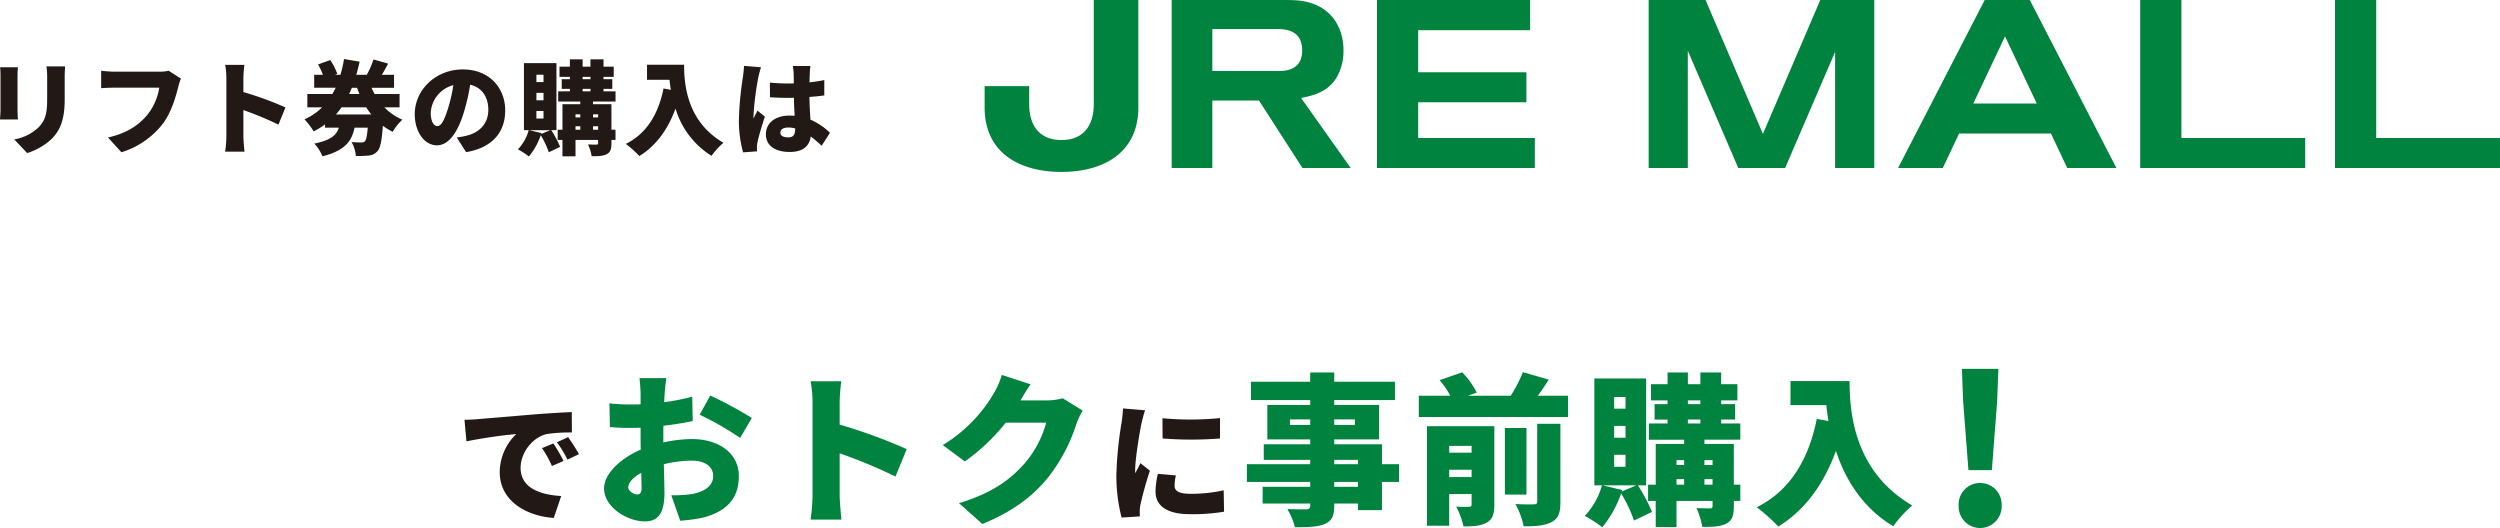 <svg xmlns="http://www.w3.org/2000/svg" width="785.266" height="165.848" viewBox="0 0 785.266 165.848"><g transform="translate(-2269.728 -5639.6)"><path d="M9.024-17.28h7.36l1.664-21.632.384-10.176H6.976L7.36-38.912ZM12.672.9a6.785,6.785,0,0,0,6.784-7.1,6.73,6.73,0,0,0-6.784-7.04,6.717,6.717,0,0,0-6.72,7.04A6.772,6.772,0,0,0,12.672.9Z" transform="translate(2879 5804.552)" fill="#00833e"/><path d="M66.051-41.82H57.585c.153.969.357,3.927.357,5v3.213c-.867.051-1.683.051-2.448.051a60.152,60.152,0,0,1-7.344-.357l.153,7.446a65.945,65.945,0,0,0,7.446.255c.663,0,1.377,0,2.193-.051v2.907c0,1.326,0,2.652.051,3.978-6.426,2.805-11.526,7.6-11.526,12.189,0,5.865,7.242,10.353,12.75,10.353,3.672,0,6.222-1.785,6.222-8.976,0-1.581-.1-5.151-.2-8.976a36.856,36.856,0,0,1,8.721-1.122c4.233,0,6.783,1.836,6.783,4.845,0,3.111-2.856,5-6.783,5.661a38.783,38.783,0,0,1-6.375.357l2.805,8.007a57.629,57.629,0,0,0,6.936-.918C86.043-.153,88.8-5.049,88.8-11.016c0-7.548-6.681-11.679-14.739-11.679a43.162,43.162,0,0,0-8.976,1.071v-1.989c0-1.122,0-2.193.051-3.264,3.111-.357,6.375-.867,9.18-1.479l-.153-7.65a64.38,64.38,0,0,1-8.823,1.734l.153-2.6C65.592-38.2,65.847-40.851,66.051-41.82Zm13.77,5.457-3.315,6.018a94.959,94.959,0,0,1,12.7,7.293l3.672-6.273A125.993,125.993,0,0,0,79.821-36.363ZM54.066-7.548c0-1.428,1.53-3.111,4.08-4.539.051,2.091.1,3.825.1,4.794,0,1.785-.714,1.989-1.479,1.989C55.8-5.3,54.066-6.324,54.066-7.548ZM111.951-5.1a57.254,57.254,0,0,1-.612,7.7h9.69c-.255-2.3-.561-6.324-.561-7.7V-18.207a159.055,159.055,0,0,1,17.544,7.293l3.519-8.619a168.615,168.615,0,0,0-21.063-7.7v-6.987a60.635,60.635,0,0,1,.51-6.63h-9.639a35.628,35.628,0,0,1,.612,6.63Zm68.493-34.782-9.027-2.958a26.6,26.6,0,0,1-2.7,6.069,46.266,46.266,0,0,1-15.861,15.963l6.936,5.151a63.232,63.232,0,0,0,12.852-12.189h12.7a32.671,32.671,0,0,1-6.732,12.75c-4.335,4.845-9.639,9.18-20.655,12.546L165.3,3.978C174.885.051,181.056-4.641,186-10.71a53.46,53.46,0,0,0,8.823-16.728,22.813,22.813,0,0,1,1.989-4.182L190.542-35.5a19.213,19.213,0,0,1-5.049.663h-8.211C178.047-36.159,179.271-38.25,180.444-39.882ZM283.266-7.7H275.82v-1.53h7.446Zm-7.446-8.466h7.446v1.377H275.82ZM261.9-27.132v-1.734h6.375v1.734Zm20.4-1.734v1.734H275.82v-1.734ZM296.169-14.79h-5.355v-6.273H275.82v-1.53H289.9V-33.405H275.82v-1.53h19.074V-40.7H275.82V-43.6h-7.548V-40.7H249.657v5.763h18.615v1.53H254.808v10.812h13.464v1.53H253.686v4.9h14.586v1.377h-19.89v5.559h19.89V-7.7H253.329v5.253h14.943v.612c0,.867-.306,1.173-1.275,1.224-.816,0-3.825,0-5.916-.1A21.564,21.564,0,0,1,263.478,5c4.386,0,7.191-.1,9.384-1.02,2.193-1.02,2.958-2.448,2.958-5.814v-.612h7.446V-.357h7.548V-9.231h5.355Zm15.759,4.029v-2.3h7.038v2.3Zm7.038-9.792v2.142h-7.038v-2.142Zm7.14-6.171H304.941V4.539h6.987V-5.406h7.038v3.213c0,.561-.2.765-.816.765a37.139,37.139,0,0,1-4.029-.051,24.671,24.671,0,0,1,2.295,6.222c3.009,0,5.355-.1,7.242-1.173,1.887-1.02,2.448-2.7,2.448-5.661ZM339.57-3.06c0,.663-.255.867-1.071.867-.816.051-3.468.051-5.763-.1a26.417,26.417,0,0,1,2.6,6.987c3.621.051,6.477-.153,8.67-1.275,2.244-1.122,2.856-2.958,2.856-6.375V-27.489H339.57Zm-3.366-23.1h-6.783v20.91H336.2Zm3.57-10.149c1.122-1.53,2.3-3.264,3.417-5.049l-8.109-2.346a42.58,42.58,0,0,1-3.825,7.4H317.793l2.8-.969a25.293,25.293,0,0,0-4.59-6.375l-7.089,2.448a27.9,27.9,0,0,1,3.366,4.9h-9.894v6.681H349.26v-6.681Zm26.367,30.09.153-.459L360.123-8.16h10.608Zm-2.4-11.526h3.57v3.774h-3.57Zm0-9.078h3.57V-23.1h-3.57Zm0-9.078h3.57v3.672h-3.57ZM373.791-8.16V-41.718H357.522V-8.16h2.4a22.75,22.75,0,0,1-5.406,9.588A46.4,46.4,0,0,1,360.021,5,34.482,34.482,0,0,0,365.937-5.61a42.153,42.153,0,0,1,4.029,8.517L375.627.2A49.868,49.868,0,0,0,371.19-8.16ZM386.9-28.815h3.927v1.224H386.9Zm0-6.018h3.927v1.173H386.9Zm7.752,18.768v1.53H392.1v-1.53Zm-2.55,7.7V-10.1h2.55v1.734ZM383.328-10.1h2.4v1.734h-2.4Zm2.4-5.967v1.53h-2.4v-1.53Zm17.646-6.426v-5.1h-6.018v-1.224h4.386V-33.66h-4.386v-1.173h5.1v-5.1h-5.1V-43.6h-6.528v3.672H386.9V-43.6h-6.375v3.672h-5.2v5.1h5.2v1.173h-4.08v4.845h4.08v1.224h-5.865v5.1h11.067v1.326H376.8v12.8h-2.4v5.1h2.4V4.947h6.528V-3.264H394.65v1.581c0,.561-.2.765-.816.765-.561,0-2.652,0-4.233-.1A24.821,24.821,0,0,1,391.437,4.9c3.162,0,5.61-.051,7.5-1.02s2.4-2.55,2.4-5.457V-3.264h2.04v-5.1h-2.04v-12.8H392.1v-1.326ZM419.13-40.9v7.548H430.4c.153,1.581.357,3.264.663,5l-3.672-.663c-2.6,12.954-8.568,22.644-18.87,27.744A52.558,52.558,0,0,1,415.3,4.794c8.211-5.049,14.229-13.107,18.105-23.766,2.907,8.874,8.313,17.85,18,23.664a38.485,38.485,0,0,1,5.967-6.528C439.173-12.444,437.694-30.855,437.694-40.9Z" transform="translate(2413 5800.203)" fill="#00833e"/><path d="M59.252,58.07V91.328c-.214,6.588-3.566,10.722-10.156,10.722s-9.926-4.134-10.13-10.722v-6.2h-14V92.05c.134,14.37,11.406,20.024,24.134,20.024,12.75,0,24-5.654,24.154-20.024V58.07ZM96.494,67.2H117.1c3.558,0,7.616,1.05,7.616,6.764,0,5.792-4.722,6.4-7.108,6.4H96.494ZM83.714,58.07v52.768h12.78v-21.2h14.652l13.648,21.2h15.16L124.366,88.832c5.212-.962,9.658-2.648,11.964-8.02a16.734,16.734,0,0,0,1.36-6.942c0-6.958-3.6-12.81-10.22-14.83-2.094-.694-4.06-.97-8.478-.97Zm64.494,0v52.768h49.578v-9.422h-36.64V90.182H195.14v-9.42H161.146V67.548h35.162V58.07Zm139.244,0-18.018,42.054L251.414,58.07H233.542v52.768h12.3V74.016l15.852,36.822h14.718l15.7-36.474v36.474h12.3V58.07Zm58.032,11.424,9.972,21.1H335.51ZM339.1,58.07l-27.21,52.768h14.048l5.116-10.818H359.91l5.11,10.818h15.448L353.258,58.07Zm48.846,0v52.768h51.824v-9.422h-38.88V58.07Zm61.18,0v52.768h51.826v-9.422H462.074V58.07Z" transform="translate(2554.038 5581.53)" fill="#00833e"/><path d="M26.176-25.152H20.32a25.312,25.312,0,0,1,.224,3.456v6.624c0,4.416-.448,6.688-2.592,8.96a14.619,14.619,0,0,1-7.744,3.9L14.272,2.08a19.991,19.991,0,0,0,7.84-4.608c2.432-2.56,3.936-5.76,3.936-12.192V-21.7C26.048-23.1,26.112-24.192,26.176-25.152Zm-14.816.288H5.76a24.718,24.718,0,0,1,.128,2.528v10.848c0,.992-.128,2.368-.16,3.008H11.36c-.064-.832-.128-2.176-.128-2.976v-10.88C11.232-23.488,11.3-24.064,11.36-24.864Zm51.2,3.552-3.84-2.464a12.826,12.826,0,0,1-2.944.288H41.664c-1.056,0-3.168-.16-4.16-.288V-18.3c.832-.064,2.592-.16,4.16-.16h14.08a17.976,17.976,0,0,1-3.52,8.256C49.7-7.072,46.08-4.256,39.648-2.816l4.224,4.64A26.241,26.241,0,0,0,56.9-7.168c2.752-3.712,4.064-8.576,4.832-11.584A15.9,15.9,0,0,1,62.56-21.312ZM76.832-3.2a35.924,35.924,0,0,1-.384,4.832h6.08c-.16-1.44-.352-3.968-.352-4.832v-8.224A99.8,99.8,0,0,1,93.184-6.848l2.208-5.408a105.8,105.8,0,0,0-13.216-4.832v-4.384a38.045,38.045,0,0,1,.32-4.16H76.448a22.355,22.355,0,0,1,.384,4.16Zm43.936-9.088a23.2,23.2,0,0,0,1.568,2.24h-11.1a23.538,23.538,0,0,0,1.76-2.24Zm-2.88-6.144c.224.672.48,1.312.736,1.952h-3.232c.288-.64.576-1.28.864-1.952Zm13.344,6.144V-16.48h-7.84c-.352-.64-.672-1.28-.96-1.952H129.5V-22.5h-3.84c.64-1.024,1.312-2.24,1.984-3.52l-4.608-1.312a26.844,26.844,0,0,1-2.08,4.8l.1.032h-3.424c.416-1.344.736-2.72,1.056-4.128l-4.9-.832a42.835,42.835,0,0,1-1.12,4.96H110.88l.8-.288a19.93,19.93,0,0,0-2.208-4.352l-3.84,1.376a21.621,21.621,0,0,1,1.536,3.264h-2.752v4.064h6.752c-.32.672-.672,1.312-1.024,1.952h-7.872v4.192h4.64a18.806,18.806,0,0,1-5.536,3.776,25.065,25.065,0,0,1,2.88,3.776,24.472,24.472,0,0,0,3.552-2.176v1.024h4.352c-.736,2.3-2.464,3.936-7.712,4.992a12.72,12.72,0,0,1,2.56,4c7.072-1.792,9.248-4.8,10.08-8.992h4.16c-.224,2.624-.512,3.872-.9,4.256a1.422,1.422,0,0,1-1.12.384c-.64,0-1.824-.032-3.072-.128A10.161,10.161,0,0,1,117.5,2.976a30.517,30.517,0,0,0,4.1-.128,3.973,3.973,0,0,0,2.752-1.44c.832-.928,1.312-3.232,1.632-7.9a20.052,20.052,0,0,0,3.1,1.888,15.93,15.93,0,0,1,3.04-3.808,17.483,17.483,0,0,1-5.664-3.872Zm33.184.992c0-7.264-5.152-12.9-13.312-12.9-8.544,0-15.1,6.464-15.1,14.08,0,5.472,3.008,9.76,6.976,9.76,3.776,0,6.656-4.288,8.544-10.688a63.684,63.684,0,0,0,1.888-8.352c3.68.864,5.7,3.808,5.7,7.936,0,4.224-2.72,7.072-6.784,8.064a24.35,24.35,0,0,1-3.136.576l2.944,4.608C160.448.384,164.416-4.544,164.416-11.3Zm-23.392.672a9.541,9.541,0,0,1,7.1-8.64,47.5,47.5,0,0,1-1.632,7.2C145.344-8.352,144.384-6.4,143.1-6.4,141.984-6.4,141.024-7.84,141.024-10.624ZM175.712-3.9l.1-.288-3.872-.928h6.656Zm-1.5-7.232h2.24v2.368h-2.24Zm0-5.7h2.24V-14.5h-2.24Zm0-5.7h2.24v2.3h-2.24Zm6.3,17.408V-26.176H170.3V-5.12h1.5A14.275,14.275,0,0,1,168.416.9a29.109,29.109,0,0,1,3.456,2.24,21.635,21.635,0,0,0,3.712-6.656,26.449,26.449,0,0,1,2.528,5.344l3.552-1.7A31.29,31.29,0,0,0,178.88-5.12Zm8.224-12.96H191.2v.768h-2.464Zm0-3.776H191.2v.736h-2.464ZM193.6-10.08v.96H192v-.96ZM192-5.248V-6.336h1.6v1.088Zm-5.5-1.088H188v1.088h-1.5ZM188-10.08v.96h-1.5v-.96Zm11.072-4.032v-3.2H195.3v-.768h2.752v-3.04H195.3v-.736h3.2v-3.2h-3.2v-2.3h-4.1v2.3h-2.464v-2.3h-4v2.3h-3.264v3.2h3.264v.736h-2.56v3.04h2.56v.768h-3.68v3.2H188v.832h-5.6v8.032h-1.5v3.2h1.5V3.1h4.1V-2.048h7.1v.992c0,.352-.128.48-.512.48-.352,0-1.664,0-2.656-.064a15.574,15.574,0,0,1,1.152,3.712c1.984,0,3.52-.032,4.7-.64s1.5-1.6,1.5-3.424V-2.048h1.28v-3.2h-1.28V-13.28H192v-.832Zm9.888-11.552v4.736h7.072c.1.992.224,2.048.416,3.136l-2.3-.416C212.512-10.08,208.768-4,202.3-.8a32.979,32.979,0,0,1,4.256,3.808c5.152-3.168,8.928-8.224,11.36-14.912a26.311,26.311,0,0,0,11.3,14.848,24.148,24.148,0,0,1,3.744-4.1c-11.424-6.656-12.352-18.208-12.352-24.512ZM250.848-4.352c0-1.024.992-1.6,2.5-1.6a8.054,8.054,0,0,1,2.144.288v.224c0,1.76-.608,2.592-2.144,2.592C251.968-2.848,250.848-3.232,250.848-4.352Zm9.44-20.928h-5.536a15.623,15.623,0,0,1,.256,2.208c.032.576.032,1.76.064,3.264-.608.032-1.184.032-1.792.032a55.806,55.806,0,0,1-5.728-.288l.032,4.608c1.888.128,3.808.192,5.728.192.576,0,1.184,0,1.792-.032.032,2.016.128,3.968.224,5.664-.512-.032-1.056-.064-1.6-.064-4.48,0-7.424,2.3-7.424,5.888,0,3.616,2.976,5.536,7.488,5.536,4.192,0,6.176-1.856,6.592-4.864a42.793,42.793,0,0,1,3.424,2.912l2.624-4.064a20.286,20.286,0,0,0-6.144-4.128c-.1-1.92-.256-4.192-.32-7.136,1.664-.1,3.232-.288,4.672-.48v-4.832c-1.44.32-3.008.544-4.64.736.032-1.344.064-2.4.1-3.008A21.346,21.346,0,0,1,260.288-25.28Zm-15.52.416-5.344-.448c-.032,1.184-.224,2.656-.352,3.616a99.179,99.179,0,0,0-1.248,13.28,37.264,37.264,0,0,0,1.312,10.272l4.384-.32c-.032-.512-.032-1.088-.032-1.44a9.668,9.668,0,0,1,.192-1.5c.384-1.856,1.344-5.088,2.3-7.968l-2.336-1.888c-.416.96-.832,1.568-1.216,2.5A5.915,5.915,0,0,1,242.4-9.5a90.776,90.776,0,0,1,1.5-12.1A31.149,31.149,0,0,1,244.768-24.864Z" transform="translate(2264 5685.602)" fill="#221815"/><path d="M2.624-28.741l.615,6.765a157.5,157.5,0,0,1,15.662-2.3A16.733,16.733,0,0,0,13.694-12.3c0,8.733,7.831,13.694,16.974,14.391L33.005-4.8c-7.093-.41-12.751-2.788-12.751-8.815,0-4.879,3.813-9.676,8.241-10.66a51.709,51.709,0,0,1,7.872-.492l-.041-6.4c-2.993.123-7.831.41-11.931.738-7.5.656-13.694,1.148-17.548,1.476C6.068-28.864,4.264-28.782,2.624-28.741ZM30.545-21.32l-3.567,1.476a32.938,32.938,0,0,1,3.116,5.617l3.649-1.6A54.339,54.339,0,0,0,30.545-21.32Zm4.633-1.968-3.526,1.6a34.336,34.336,0,0,1,3.321,5.453l3.608-1.722C37.761-19.434,36.244-21.812,35.178-23.288Zm186.685-5.945.041,6.355a115.212,115.212,0,0,0,18.04,0v-6.4A94.9,94.9,0,0,1,221.863-29.233Zm4.223,17.958-5.658-.492a24.334,24.334,0,0,0-.738,5.617C219.69-1.763,223.257.9,230.432.9A59.318,59.318,0,0,0,241.215.123L241.092-6.6A47.134,47.134,0,0,1,230.76-5.494c-3.362,0-5.084-.7-5.084-2.5A14.314,14.314,0,0,1,226.086-11.275ZM216.41-31.734l-6.929-.574a46.013,46.013,0,0,1-.492,4.633,118.34,118.34,0,0,0-1.6,16.154,52.3,52.3,0,0,0,1.64,13.489l5.74-.369c-.041-.656-.041-1.394-.041-1.845a14.2,14.2,0,0,1,.246-1.968,108.716,108.716,0,0,1,2.952-10.537l-2.993-2.378c-.533,1.189-1.025,2.009-1.6,3.157a7.578,7.578,0,0,1-.041-.943c0-3.813,1.517-12.5,1.968-14.637C215.426-28.29,216.041-30.791,216.41-31.734Z" transform="translate(2413 5800.203)" fill="#221815"/></g></svg>